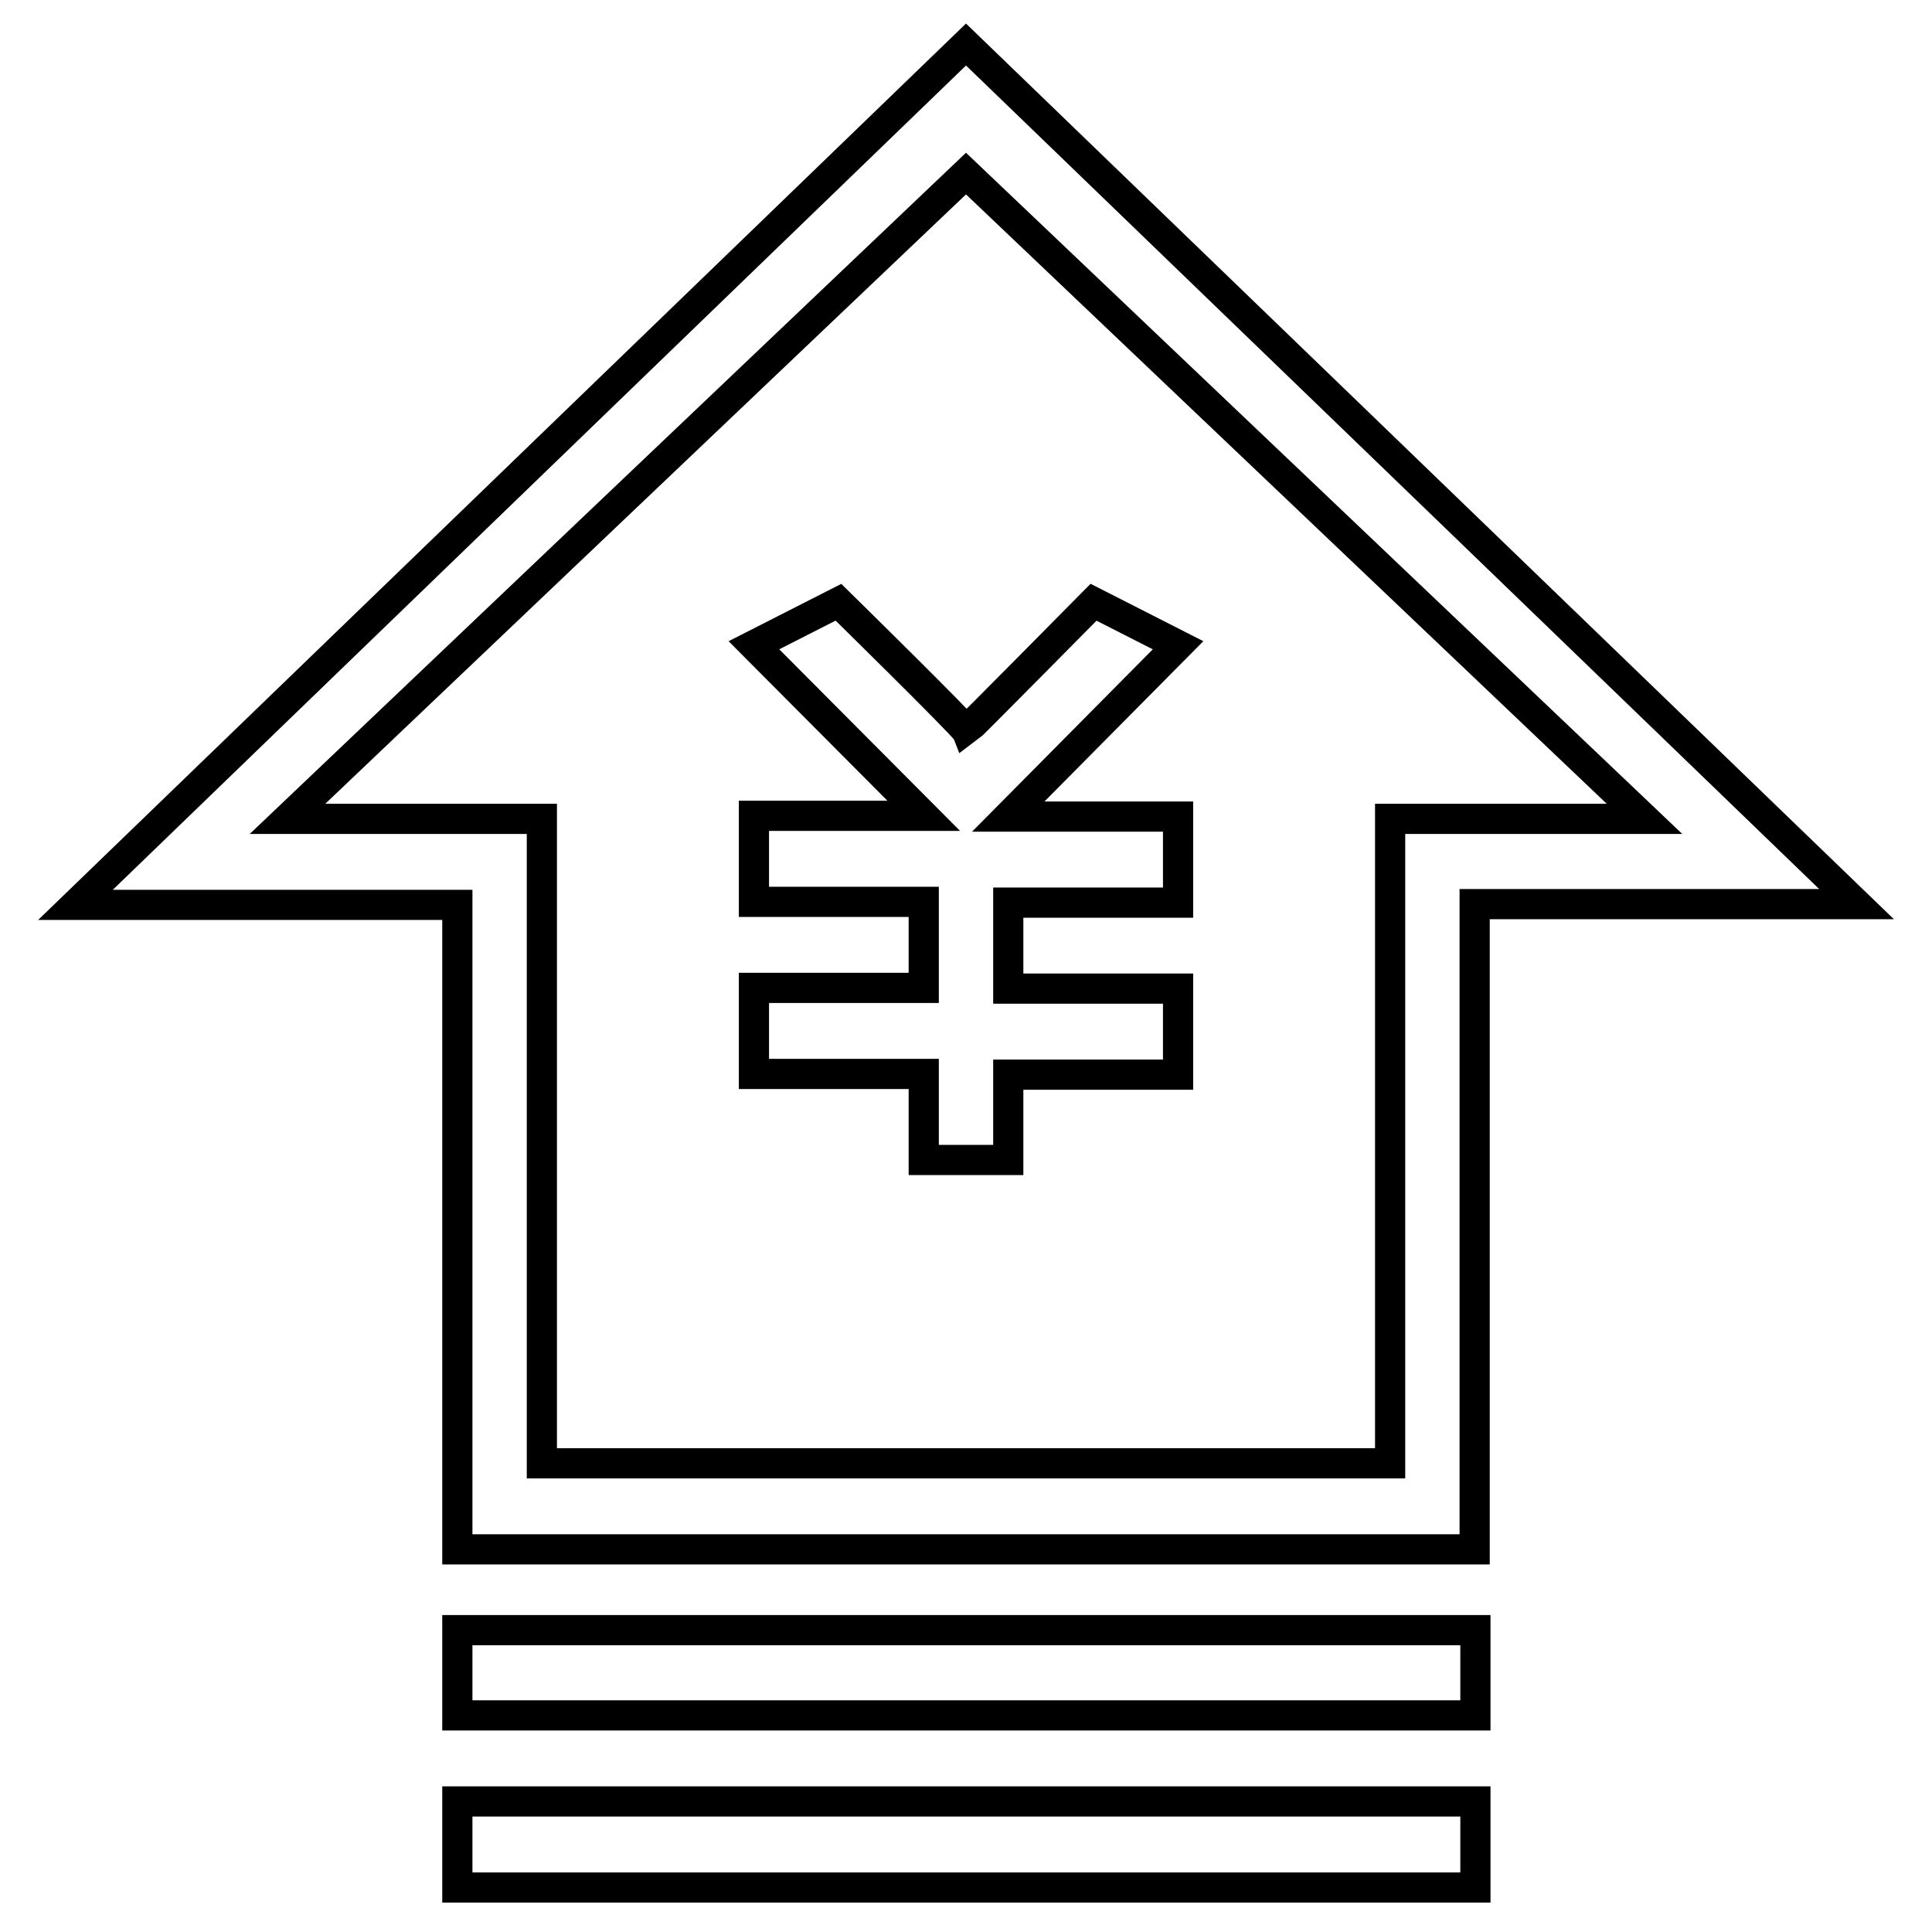 <?xml version="1.0" encoding="utf-8"?>
<!-- Svg Vector Icons : http://www.onlinewebfonts.com/icon -->
<!DOCTYPE svg PUBLIC "-//W3C//DTD SVG 1.1//EN" "http://www.w3.org/Graphics/SVG/1.1/DTD/svg11.dtd">
<svg version="1.1" xmlns="http://www.w3.org/2000/svg" xmlns:xlink="http://www.w3.org/1999/xlink" x="0px" y="0px" viewBox="0 0 256 256" enable-background="new 0 0 256 256" xml:space="preserve">
<g><g><path stroke-width="4" fill-opacity="0" stroke="#000000"  d="M195.4,119.9v85.4H60.6v-85.4H10L128,5.9l118,113.9H195.4L195.4,119.9z M38.1,108.5h33.7v85.4h112.4v-85.4h33.7L128,23L38.1,108.5z M133.6,148v5.7h-11.2v-11.4H99.9v-11.4h22.5v-11.4H99.9v-11.4h22.5L99.9,85.5l11.2-5.7c0,0,16.6,16.3,16.9,17c0.3-0.2,16.9-17,16.9-17l11.2,5.7l-22.5,22.7h22.5v11.4h-22.5v11.4h22.5v11.4h-22.5L133.6,148L133.6,148z M195.4,227.3H60.6V216h134.9V227.3L195.4,227.3z M195.4,250.1H60.6v-11.4h134.9V250.1L195.4,250.1z"/></g></g>
</svg>